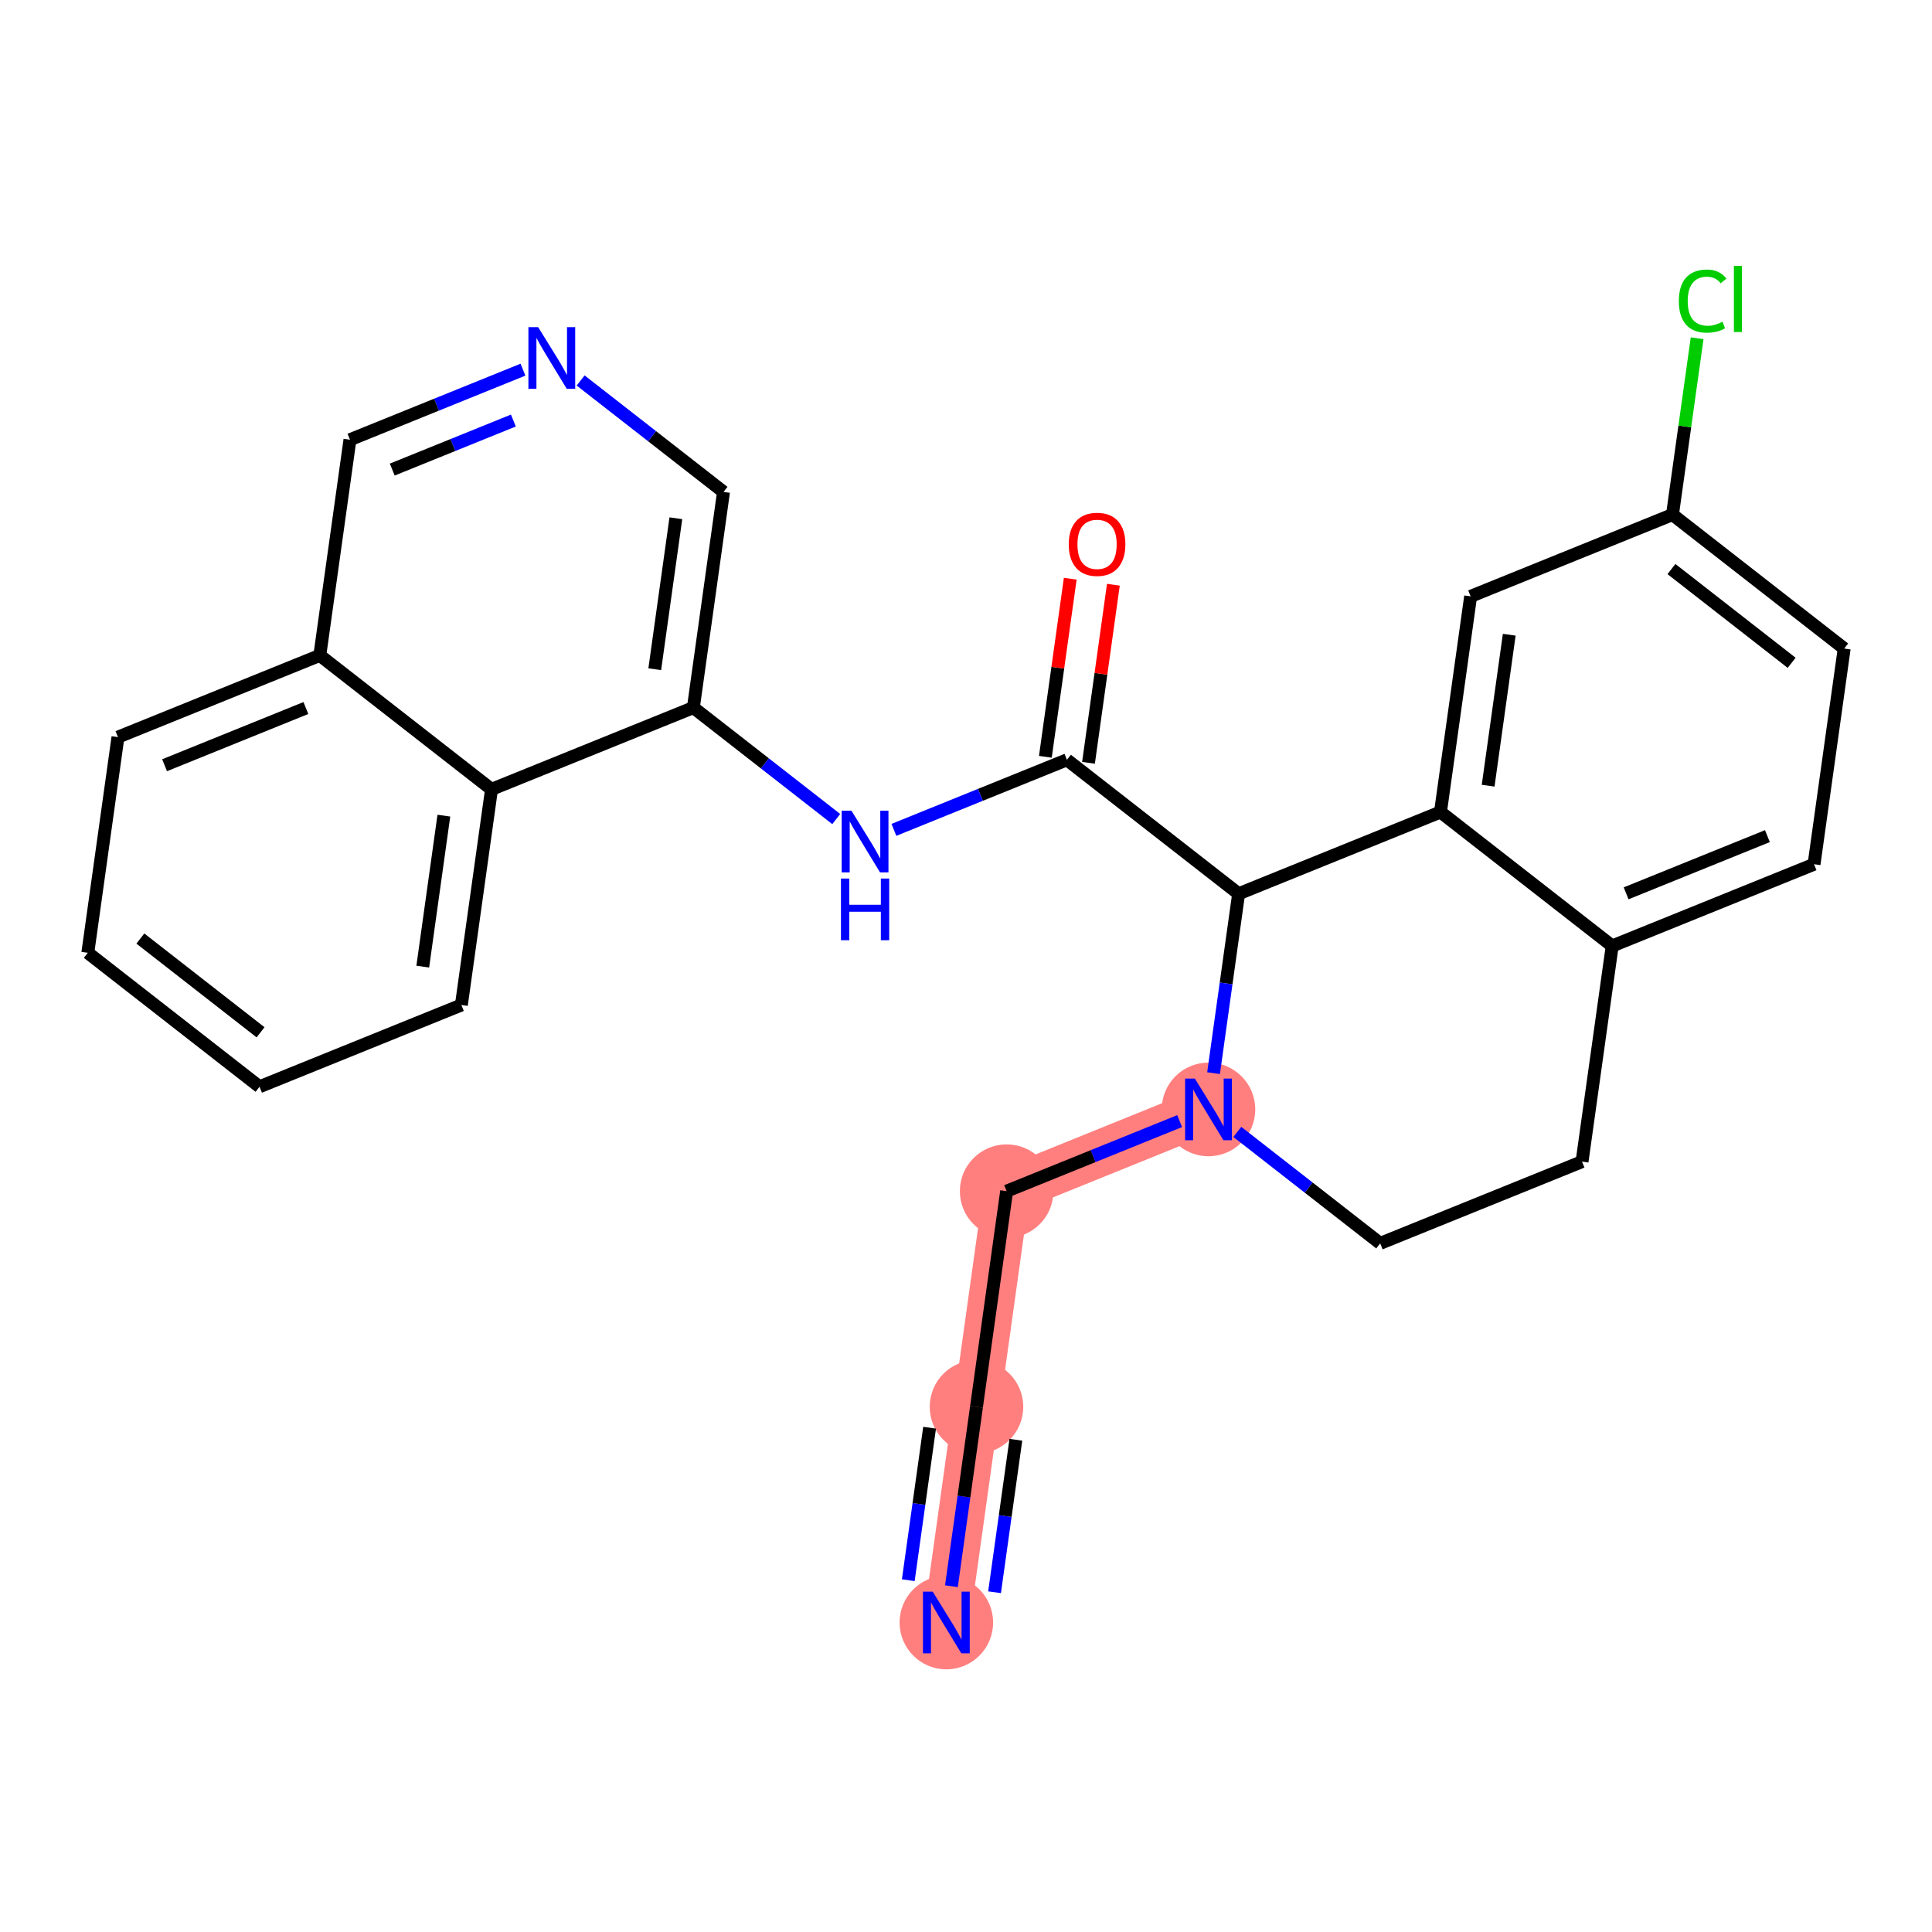 <?xml version='1.0' encoding='iso-8859-1'?>
<svg version='1.1' baseProfile='full'
              xmlns='http://www.w3.org/2000/svg'
                      xmlns:rdkit='http://www.rdkit.org/xml'
                      xmlns:xlink='http://www.w3.org/1999/xlink'
                  xml:space='preserve'
width='300px' height='300px' viewBox='0 0 300 300'>
<!-- END OF HEADER -->
<rect style='opacity:1.0;fill:#FFFFFF;stroke:none' width='300' height='300' x='0' y='0'> </rect>
<rect style='opacity:1.0;fill:#FFFFFF;stroke:none' width='300' height='300' x='0' y='0'> </rect>
<path d='M 146.949,251.942 L 151.629,218.452' style='fill:none;fill-rule:evenodd;stroke:#FF7F7F;stroke-width:7.2px;stroke-linecap:butt;stroke-linejoin:miter;stroke-opacity:1' />
<path d='M 151.629,218.452 L 156.31,184.962' style='fill:none;fill-rule:evenodd;stroke:#FF7F7F;stroke-width:7.2px;stroke-linecap:butt;stroke-linejoin:miter;stroke-opacity:1' />
<path d='M 156.31,184.962 L 187.653,172.271' style='fill:none;fill-rule:evenodd;stroke:#FF7F7F;stroke-width:7.2px;stroke-linecap:butt;stroke-linejoin:miter;stroke-opacity:1' />
<ellipse cx='146.949' cy='251.942' rx='6.763' ry='6.772'  style='fill:#FF7F7F;fill-rule:evenodd;stroke:#FF7F7F;stroke-width:1.0px;stroke-linecap:butt;stroke-linejoin:miter;stroke-opacity:1' />
<ellipse cx='151.629' cy='218.452' rx='6.763' ry='6.763'  style='fill:#FF7F7F;fill-rule:evenodd;stroke:#FF7F7F;stroke-width:1.0px;stroke-linecap:butt;stroke-linejoin:miter;stroke-opacity:1' />
<ellipse cx='156.31' cy='184.962' rx='6.763' ry='6.763'  style='fill:#FF7F7F;fill-rule:evenodd;stroke:#FF7F7F;stroke-width:1.0px;stroke-linecap:butt;stroke-linejoin:miter;stroke-opacity:1' />
<ellipse cx='187.653' cy='172.271' rx='6.763' ry='6.772'  style='fill:#FF7F7F;fill-rule:evenodd;stroke:#FF7F7F;stroke-width:1.0px;stroke-linecap:butt;stroke-linejoin:miter;stroke-opacity:1' />
<path class='bond-0 atom-0 atom-1' d='M 147.736,246.308 L 149.683,232.38' style='fill:none;fill-rule:evenodd;stroke:#0000FF;stroke-width:2.0px;stroke-linecap:butt;stroke-linejoin:miter;stroke-opacity:1' />
<path class='bond-0 atom-0 atom-1' d='M 149.683,232.38 L 151.629,218.452' style='fill:none;fill-rule:evenodd;stroke:#000000;stroke-width:2.0px;stroke-linecap:butt;stroke-linejoin:miter;stroke-opacity:1' />
<path class='bond-0 atom-0 atom-1' d='M 154.434,247.244 L 156.089,235.405' style='fill:none;fill-rule:evenodd;stroke:#0000FF;stroke-width:2.0px;stroke-linecap:butt;stroke-linejoin:miter;stroke-opacity:1' />
<path class='bond-0 atom-0 atom-1' d='M 156.089,235.405 L 157.743,223.566' style='fill:none;fill-rule:evenodd;stroke:#000000;stroke-width:2.0px;stroke-linecap:butt;stroke-linejoin:miter;stroke-opacity:1' />
<path class='bond-0 atom-0 atom-1' d='M 141.038,245.372 L 142.693,233.533' style='fill:none;fill-rule:evenodd;stroke:#0000FF;stroke-width:2.0px;stroke-linecap:butt;stroke-linejoin:miter;stroke-opacity:1' />
<path class='bond-0 atom-0 atom-1' d='M 142.693,233.533 L 144.348,221.694' style='fill:none;fill-rule:evenodd;stroke:#000000;stroke-width:2.0px;stroke-linecap:butt;stroke-linejoin:miter;stroke-opacity:1' />
<path class='bond-1 atom-1 atom-2' d='M 151.629,218.452 L 156.31,184.962' style='fill:none;fill-rule:evenodd;stroke:#000000;stroke-width:2.0px;stroke-linecap:butt;stroke-linejoin:miter;stroke-opacity:1' />
<path class='bond-2 atom-2 atom-3' d='M 156.31,184.962 L 169.743,179.523' style='fill:none;fill-rule:evenodd;stroke:#000000;stroke-width:2.0px;stroke-linecap:butt;stroke-linejoin:miter;stroke-opacity:1' />
<path class='bond-2 atom-2 atom-3' d='M 169.743,179.523 L 183.176,174.084' style='fill:none;fill-rule:evenodd;stroke:#0000FF;stroke-width:2.0px;stroke-linecap:butt;stroke-linejoin:miter;stroke-opacity:1' />
<path class='bond-3 atom-3 atom-4' d='M 192.131,175.764 L 203.223,184.417' style='fill:none;fill-rule:evenodd;stroke:#0000FF;stroke-width:2.0px;stroke-linecap:butt;stroke-linejoin:miter;stroke-opacity:1' />
<path class='bond-3 atom-3 atom-4' d='M 203.223,184.417 L 214.316,193.07' style='fill:none;fill-rule:evenodd;stroke:#000000;stroke-width:2.0px;stroke-linecap:butt;stroke-linejoin:miter;stroke-opacity:1' />
<path class='bond-26 atom-13 atom-3' d='M 192.334,138.782 L 190.387,152.71' style='fill:none;fill-rule:evenodd;stroke:#000000;stroke-width:2.0px;stroke-linecap:butt;stroke-linejoin:miter;stroke-opacity:1' />
<path class='bond-26 atom-13 atom-3' d='M 190.387,152.71 L 188.441,166.638' style='fill:none;fill-rule:evenodd;stroke:#0000FF;stroke-width:2.0px;stroke-linecap:butt;stroke-linejoin:miter;stroke-opacity:1' />
<path class='bond-4 atom-4 atom-5' d='M 214.316,193.07 L 245.659,180.378' style='fill:none;fill-rule:evenodd;stroke:#000000;stroke-width:2.0px;stroke-linecap:butt;stroke-linejoin:miter;stroke-opacity:1' />
<path class='bond-5 atom-5 atom-6' d='M 245.659,180.378 L 250.34,146.889' style='fill:none;fill-rule:evenodd;stroke:#000000;stroke-width:2.0px;stroke-linecap:butt;stroke-linejoin:miter;stroke-opacity:1' />
<path class='bond-6 atom-6 atom-7' d='M 250.34,146.889 L 281.683,134.198' style='fill:none;fill-rule:evenodd;stroke:#000000;stroke-width:2.0px;stroke-linecap:butt;stroke-linejoin:miter;stroke-opacity:1' />
<path class='bond-6 atom-6 atom-7' d='M 252.503,138.716 L 274.443,129.833' style='fill:none;fill-rule:evenodd;stroke:#000000;stroke-width:2.0px;stroke-linecap:butt;stroke-linejoin:miter;stroke-opacity:1' />
<path class='bond-28 atom-12 atom-6' d='M 223.677,126.09 L 250.34,146.889' style='fill:none;fill-rule:evenodd;stroke:#000000;stroke-width:2.0px;stroke-linecap:butt;stroke-linejoin:miter;stroke-opacity:1' />
<path class='bond-7 atom-7 atom-8' d='M 281.683,134.198 L 286.364,100.708' style='fill:none;fill-rule:evenodd;stroke:#000000;stroke-width:2.0px;stroke-linecap:butt;stroke-linejoin:miter;stroke-opacity:1' />
<path class='bond-8 atom-8 atom-9' d='M 286.364,100.708 L 259.701,79.91' style='fill:none;fill-rule:evenodd;stroke:#000000;stroke-width:2.0px;stroke-linecap:butt;stroke-linejoin:miter;stroke-opacity:1' />
<path class='bond-8 atom-8 atom-9' d='M 278.205,102.921 L 259.541,88.362' style='fill:none;fill-rule:evenodd;stroke:#000000;stroke-width:2.0px;stroke-linecap:butt;stroke-linejoin:miter;stroke-opacity:1' />
<path class='bond-9 atom-9 atom-10' d='M 259.701,79.91 L 261.615,66.215' style='fill:none;fill-rule:evenodd;stroke:#000000;stroke-width:2.0px;stroke-linecap:butt;stroke-linejoin:miter;stroke-opacity:1' />
<path class='bond-9 atom-9 atom-10' d='M 261.615,66.215 L 263.529,52.52' style='fill:none;fill-rule:evenodd;stroke:#00CC00;stroke-width:2.0px;stroke-linecap:butt;stroke-linejoin:miter;stroke-opacity:1' />
<path class='bond-10 atom-9 atom-11' d='M 259.701,79.91 L 228.358,92.601' style='fill:none;fill-rule:evenodd;stroke:#000000;stroke-width:2.0px;stroke-linecap:butt;stroke-linejoin:miter;stroke-opacity:1' />
<path class='bond-11 atom-11 atom-12' d='M 228.358,92.601 L 223.677,126.09' style='fill:none;fill-rule:evenodd;stroke:#000000;stroke-width:2.0px;stroke-linecap:butt;stroke-linejoin:miter;stroke-opacity:1' />
<path class='bond-11 atom-11 atom-12' d='M 234.354,98.56 L 231.077,122.003' style='fill:none;fill-rule:evenodd;stroke:#000000;stroke-width:2.0px;stroke-linecap:butt;stroke-linejoin:miter;stroke-opacity:1' />
<path class='bond-12 atom-12 atom-13' d='M 223.677,126.09 L 192.334,138.782' style='fill:none;fill-rule:evenodd;stroke:#000000;stroke-width:2.0px;stroke-linecap:butt;stroke-linejoin:miter;stroke-opacity:1' />
<path class='bond-13 atom-13 atom-14' d='M 192.334,138.782 L 165.672,117.983' style='fill:none;fill-rule:evenodd;stroke:#000000;stroke-width:2.0px;stroke-linecap:butt;stroke-linejoin:miter;stroke-opacity:1' />
<path class='bond-14 atom-14 atom-15' d='M 169.021,118.451 L 170.953,104.625' style='fill:none;fill-rule:evenodd;stroke:#000000;stroke-width:2.0px;stroke-linecap:butt;stroke-linejoin:miter;stroke-opacity:1' />
<path class='bond-14 atom-14 atom-15' d='M 170.953,104.625 L 172.886,90.798' style='fill:none;fill-rule:evenodd;stroke:#FF0000;stroke-width:2.0px;stroke-linecap:butt;stroke-linejoin:miter;stroke-opacity:1' />
<path class='bond-14 atom-14 atom-15' d='M 162.323,117.515 L 164.255,103.689' style='fill:none;fill-rule:evenodd;stroke:#000000;stroke-width:2.0px;stroke-linecap:butt;stroke-linejoin:miter;stroke-opacity:1' />
<path class='bond-14 atom-14 atom-15' d='M 164.255,103.689 L 166.188,89.862' style='fill:none;fill-rule:evenodd;stroke:#FF0000;stroke-width:2.0px;stroke-linecap:butt;stroke-linejoin:miter;stroke-opacity:1' />
<path class='bond-15 atom-14 atom-16' d='M 165.672,117.983 L 152.239,123.422' style='fill:none;fill-rule:evenodd;stroke:#000000;stroke-width:2.0px;stroke-linecap:butt;stroke-linejoin:miter;stroke-opacity:1' />
<path class='bond-15 atom-14 atom-16' d='M 152.239,123.422 L 138.806,128.862' style='fill:none;fill-rule:evenodd;stroke:#0000FF;stroke-width:2.0px;stroke-linecap:butt;stroke-linejoin:miter;stroke-opacity:1' />
<path class='bond-16 atom-16 atom-17' d='M 129.851,127.182 L 118.759,118.529' style='fill:none;fill-rule:evenodd;stroke:#0000FF;stroke-width:2.0px;stroke-linecap:butt;stroke-linejoin:miter;stroke-opacity:1' />
<path class='bond-16 atom-16 atom-17' d='M 118.759,118.529 L 107.666,109.876' style='fill:none;fill-rule:evenodd;stroke:#000000;stroke-width:2.0px;stroke-linecap:butt;stroke-linejoin:miter;stroke-opacity:1' />
<path class='bond-17 atom-17 atom-18' d='M 107.666,109.876 L 112.347,76.386' style='fill:none;fill-rule:evenodd;stroke:#000000;stroke-width:2.0px;stroke-linecap:butt;stroke-linejoin:miter;stroke-opacity:1' />
<path class='bond-17 atom-17 atom-18' d='M 101.67,103.916 L 104.947,80.474' style='fill:none;fill-rule:evenodd;stroke:#000000;stroke-width:2.0px;stroke-linecap:butt;stroke-linejoin:miter;stroke-opacity:1' />
<path class='bond-27 atom-26 atom-17' d='M 76.323,122.567 L 107.666,109.876' style='fill:none;fill-rule:evenodd;stroke:#000000;stroke-width:2.0px;stroke-linecap:butt;stroke-linejoin:miter;stroke-opacity:1' />
<path class='bond-18 atom-18 atom-19' d='M 112.347,76.386 L 101.254,67.733' style='fill:none;fill-rule:evenodd;stroke:#000000;stroke-width:2.0px;stroke-linecap:butt;stroke-linejoin:miter;stroke-opacity:1' />
<path class='bond-18 atom-18 atom-19' d='M 101.254,67.733 L 90.161,59.08' style='fill:none;fill-rule:evenodd;stroke:#0000FF;stroke-width:2.0px;stroke-linecap:butt;stroke-linejoin:miter;stroke-opacity:1' />
<path class='bond-19 atom-19 atom-20' d='M 81.207,57.401 L 67.774,62.84' style='fill:none;fill-rule:evenodd;stroke:#0000FF;stroke-width:2.0px;stroke-linecap:butt;stroke-linejoin:miter;stroke-opacity:1' />
<path class='bond-19 atom-19 atom-20' d='M 67.774,62.84 L 54.341,68.279' style='fill:none;fill-rule:evenodd;stroke:#000000;stroke-width:2.0px;stroke-linecap:butt;stroke-linejoin:miter;stroke-opacity:1' />
<path class='bond-19 atom-19 atom-20' d='M 79.715,65.301 L 70.312,69.109' style='fill:none;fill-rule:evenodd;stroke:#0000FF;stroke-width:2.0px;stroke-linecap:butt;stroke-linejoin:miter;stroke-opacity:1' />
<path class='bond-19 atom-19 atom-20' d='M 70.312,69.109 L 60.909,72.916' style='fill:none;fill-rule:evenodd;stroke:#000000;stroke-width:2.0px;stroke-linecap:butt;stroke-linejoin:miter;stroke-opacity:1' />
<path class='bond-20 atom-20 atom-21' d='M 54.341,68.279 L 49.66,101.769' style='fill:none;fill-rule:evenodd;stroke:#000000;stroke-width:2.0px;stroke-linecap:butt;stroke-linejoin:miter;stroke-opacity:1' />
<path class='bond-21 atom-21 atom-22' d='M 49.66,101.769 L 18.317,114.46' style='fill:none;fill-rule:evenodd;stroke:#000000;stroke-width:2.0px;stroke-linecap:butt;stroke-linejoin:miter;stroke-opacity:1' />
<path class='bond-21 atom-21 atom-22' d='M 47.497,109.941 L 25.557,118.825' style='fill:none;fill-rule:evenodd;stroke:#000000;stroke-width:2.0px;stroke-linecap:butt;stroke-linejoin:miter;stroke-opacity:1' />
<path class='bond-29 atom-26 atom-21' d='M 76.323,122.567 L 49.66,101.769' style='fill:none;fill-rule:evenodd;stroke:#000000;stroke-width:2.0px;stroke-linecap:butt;stroke-linejoin:miter;stroke-opacity:1' />
<path class='bond-22 atom-22 atom-23' d='M 18.317,114.46 L 13.636,147.95' style='fill:none;fill-rule:evenodd;stroke:#000000;stroke-width:2.0px;stroke-linecap:butt;stroke-linejoin:miter;stroke-opacity:1' />
<path class='bond-23 atom-23 atom-24' d='M 13.636,147.95 L 40.299,168.748' style='fill:none;fill-rule:evenodd;stroke:#000000;stroke-width:2.0px;stroke-linecap:butt;stroke-linejoin:miter;stroke-opacity:1' />
<path class='bond-23 atom-23 atom-24' d='M 21.795,145.737 L 40.459,160.296' style='fill:none;fill-rule:evenodd;stroke:#000000;stroke-width:2.0px;stroke-linecap:butt;stroke-linejoin:miter;stroke-opacity:1' />
<path class='bond-24 atom-24 atom-25' d='M 40.299,168.748 L 71.642,156.057' style='fill:none;fill-rule:evenodd;stroke:#000000;stroke-width:2.0px;stroke-linecap:butt;stroke-linejoin:miter;stroke-opacity:1' />
<path class='bond-25 atom-25 atom-26' d='M 71.642,156.057 L 76.323,122.567' style='fill:none;fill-rule:evenodd;stroke:#000000;stroke-width:2.0px;stroke-linecap:butt;stroke-linejoin:miter;stroke-opacity:1' />
<path class='bond-25 atom-25 atom-26' d='M 65.646,150.097 L 68.923,126.654' style='fill:none;fill-rule:evenodd;stroke:#000000;stroke-width:2.0px;stroke-linecap:butt;stroke-linejoin:miter;stroke-opacity:1' />
<path  class='atom-0' d='M 144.832 247.153
L 147.97 252.226
Q 148.281 252.726, 148.782 253.632
Q 149.282 254.539, 149.309 254.593
L 149.309 247.153
L 150.581 247.153
L 150.581 256.73
L 149.269 256.73
L 145.901 251.184
Q 145.508 250.535, 145.089 249.791
Q 144.683 249.047, 144.561 248.817
L 144.561 256.73
L 143.317 256.73
L 143.317 247.153
L 144.832 247.153
' fill='#0000FF'/>
<path  class='atom-3' d='M 185.537 167.483
L 188.675 172.555
Q 188.986 173.056, 189.486 173.962
Q 189.987 174.868, 190.014 174.922
L 190.014 167.483
L 191.285 167.483
L 191.285 177.059
L 189.973 177.059
L 186.605 171.514
Q 186.213 170.864, 185.794 170.121
Q 185.388 169.377, 185.266 169.147
L 185.266 177.059
L 184.022 177.059
L 184.022 167.483
L 185.537 167.483
' fill='#0000FF'/>
<path  class='atom-10' d='M 260.689 46.751
Q 260.689 44.371, 261.798 43.126
Q 262.921 41.868, 265.045 41.868
Q 267.019 41.868, 268.074 43.262
L 267.182 43.992
Q 266.411 42.978, 265.045 42.978
Q 263.597 42.978, 262.826 43.952
Q 262.069 44.912, 262.069 46.751
Q 262.069 48.645, 262.853 49.619
Q 263.651 50.593, 265.193 50.593
Q 266.248 50.593, 267.479 49.957
L 267.858 50.971
Q 267.358 51.296, 266.6 51.486
Q 265.843 51.675, 265.004 51.675
Q 262.921 51.675, 261.798 50.403
Q 260.689 49.132, 260.689 46.751
' fill='#00CC00'/>
<path  class='atom-10' d='M 269.238 41.287
L 270.482 41.287
L 270.482 51.553
L 269.238 51.553
L 269.238 41.287
' fill='#00CC00'/>
<path  class='atom-15' d='M 165.956 84.521
Q 165.956 82.221, 167.093 80.936
Q 168.229 79.651, 170.352 79.651
Q 172.476 79.651, 173.612 80.936
Q 174.748 82.221, 174.748 84.521
Q 174.748 86.847, 173.599 88.173
Q 172.449 89.485, 170.352 89.485
Q 168.242 89.485, 167.093 88.173
Q 165.956 86.861, 165.956 84.521
M 170.352 88.403
Q 171.813 88.403, 172.598 87.429
Q 173.396 86.441, 173.396 84.521
Q 173.396 82.641, 172.598 81.694
Q 171.813 80.733, 170.352 80.733
Q 168.891 80.733, 168.093 81.68
Q 167.309 82.627, 167.309 84.521
Q 167.309 86.455, 168.093 87.429
Q 168.891 88.403, 170.352 88.403
' fill='#FF0000'/>
<path  class='atom-16' d='M 132.212 125.886
L 135.35 130.958
Q 135.661 131.459, 136.161 132.365
Q 136.662 133.271, 136.689 133.325
L 136.689 125.886
L 137.96 125.886
L 137.96 135.463
L 136.648 135.463
L 133.28 129.917
Q 132.888 129.268, 132.469 128.524
Q 132.063 127.78, 131.941 127.55
L 131.941 135.463
L 130.697 135.463
L 130.697 125.886
L 132.212 125.886
' fill='#0000FF'/>
<path  class='atom-16' d='M 130.582 136.42
L 131.88 136.42
L 131.88 140.492
L 136.777 140.492
L 136.777 136.42
L 138.075 136.42
L 138.075 145.997
L 136.777 145.997
L 136.777 141.574
L 131.88 141.574
L 131.88 145.997
L 130.582 145.997
L 130.582 136.42
' fill='#0000FF'/>
<path  class='atom-19' d='M 83.567 50.8
L 86.705 55.872
Q 87.016 56.373, 87.517 57.279
Q 88.017 58.185, 88.044 58.239
L 88.044 50.8
L 89.316 50.8
L 89.316 60.376
L 88.004 60.376
L 84.636 54.831
Q 84.244 54.181, 83.824 53.437
Q 83.418 52.693, 83.297 52.464
L 83.297 60.376
L 82.052 60.376
L 82.052 50.8
L 83.567 50.8
' fill='#0000FF'/>
</svg>
